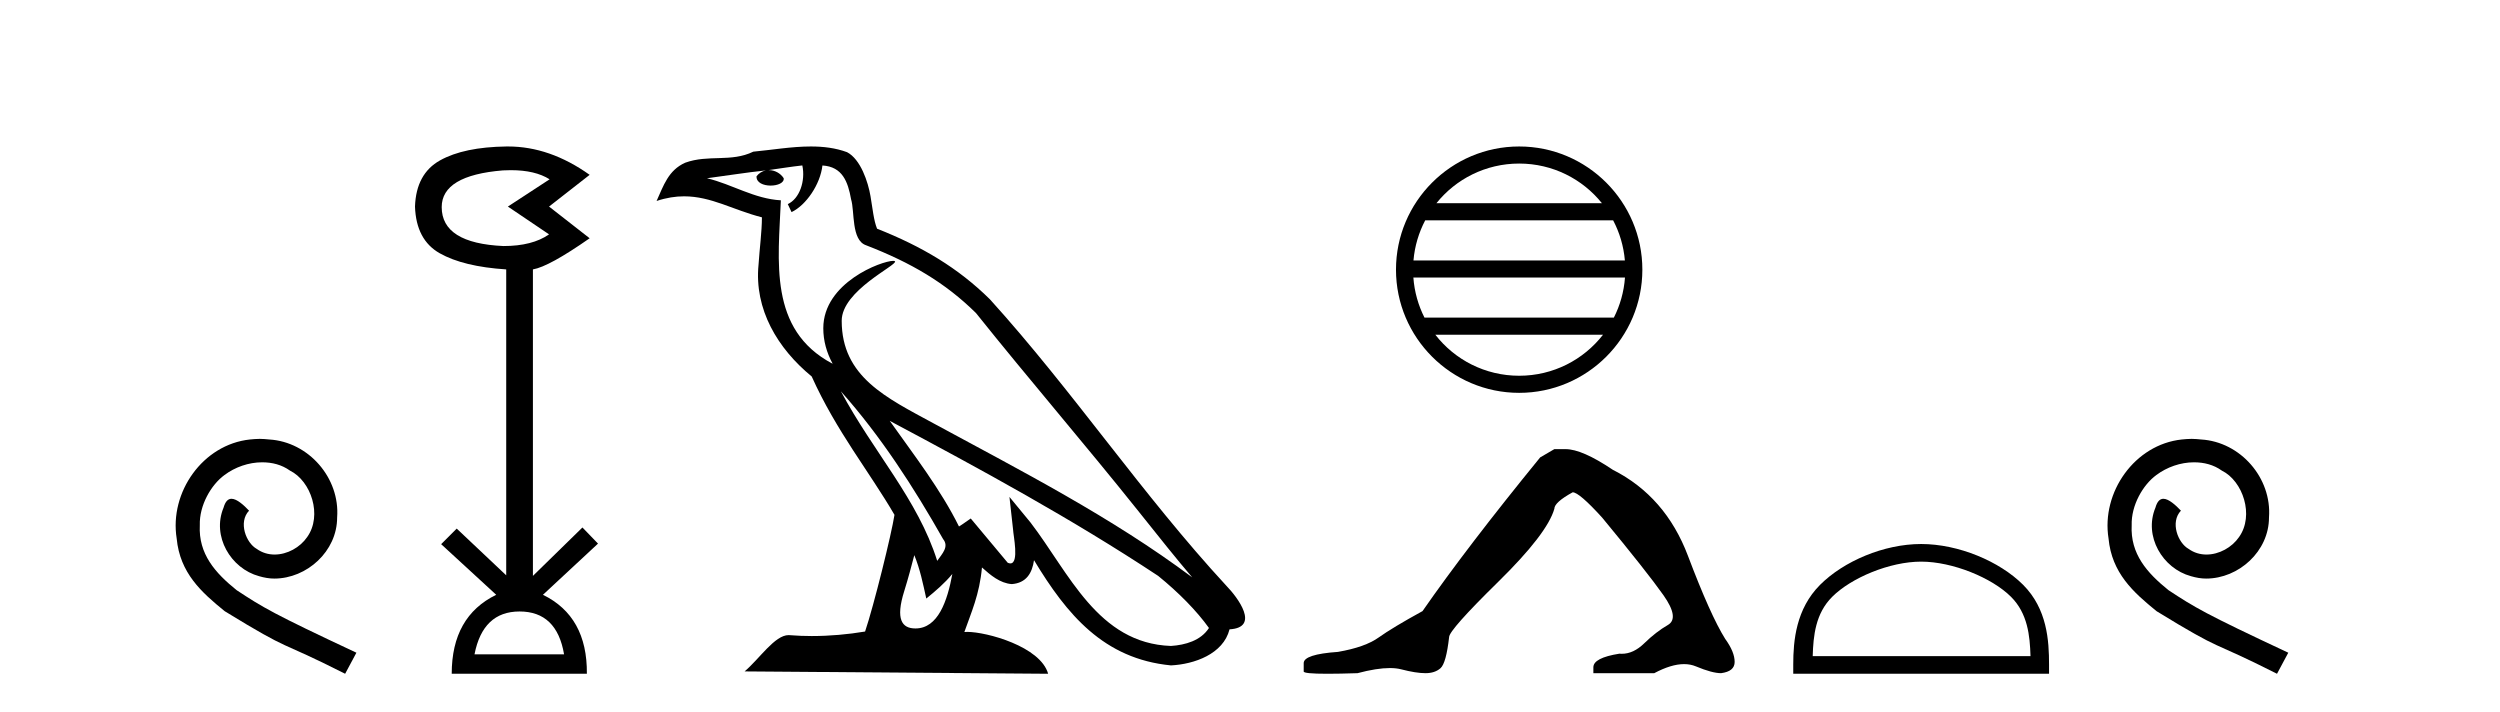 <?xml version='1.0' encoding='UTF-8' standalone='yes'?><svg xmlns='http://www.w3.org/2000/svg' xmlns:xlink='http://www.w3.org/1999/xlink' width='144.0' height='41.0' ><path d='M 14.96 25.279 C 14.772 25.279 14.584 25.297 14.397 25.314 C 11.68 25.604 9.75 28.354 10.177 31.019 C 10.365 33.001 11.595 34.111 12.944 35.205 C 16.959 37.665 15.832 36.759 19.88 38.809 L 20.529 37.596 C 15.712 35.341 15.131 34.983 13.628 33.992 C 12.398 33.001 11.424 31.908 11.509 30.251 C 11.475 29.106 12.159 27.927 12.927 27.364 C 13.542 26.902 14.328 26.629 15.097 26.629 C 15.678 26.629 16.224 26.766 16.703 27.107 C 17.916 27.705 18.582 29.687 17.694 30.934 C 17.284 31.532 16.549 31.942 15.814 31.942 C 15.456 31.942 15.097 31.839 14.789 31.617 C 14.174 31.276 13.713 30.08 14.345 29.414 C 14.055 29.106 13.645 28.73 13.337 28.73 C 13.132 28.73 12.979 28.884 12.876 29.243 C 12.193 30.883 13.286 32.745 14.926 33.189 C 15.217 33.274 15.507 33.326 15.797 33.326 C 17.677 33.326 19.419 31.754 19.419 29.807 C 19.59 27.534 17.779 25.45 15.507 25.314 C 15.336 25.297 15.148 25.279 14.96 25.279 Z' style='fill:#000000;stroke:none' /><path d='M 29.424 9.802 Q 30.827 9.802 31.657 10.328 L 29.254 11.898 L 31.625 13.499 Q 30.664 14.172 28.998 14.172 Q 25.442 14.012 25.442 11.93 Q 25.442 10.103 28.966 9.815 Q 29.202 9.802 29.424 9.802 ZM 29.927 35.221 Q 32.074 35.221 32.49 37.688 L 27.332 37.688 Q 27.813 35.221 29.927 35.221 ZM 29.267 8.437 Q 29.221 8.437 29.174 8.437 Q 26.723 8.469 25.346 9.238 Q 23.968 10.007 23.904 11.898 Q 23.968 13.82 25.33 14.589 Q 26.691 15.358 29.158 15.518 L 29.158 33.139 L 26.307 30.447 L 25.41 31.344 L 28.582 34.26 Q 26.019 35.509 26.019 38.809 L 33.804 38.809 Q 33.836 35.509 31.273 34.26 L 34.445 31.312 L 33.548 30.383 L 30.696 33.171 L 30.696 15.518 Q 31.625 15.358 33.964 13.724 L 31.625 11.898 L 33.964 10.071 Q 31.669 8.437 29.267 8.437 Z' style='fill:#000000;stroke:none' /><path d='M 48.435 22.54 L 48.435 22.54 C 50.729 25.118 52.628 28.06 54.321 31.048 C 54.677 31.486 54.277 31.888 53.983 32.305 C 52.868 28.763 50.3 26.03 48.435 22.54 ZM 46.214 9.529 C 46.405 10.422 46.053 11.451 45.376 11.755 L 45.593 12.217 C 46.438 11.815 47.251 10.612 47.372 9.532 C 48.526 9.601 48.842 10.47 49.022 11.479 C 49.239 12.168 49.019 13.841 49.893 14.13 C 52.473 15.129 54.446 16.285 56.216 18.031 C 59.271 21.852 62.463 25.552 65.518 29.376 C 66.705 30.865 67.791 32.228 68.672 33.257 C 64.033 29.789 58.849 27.136 53.763 24.38 C 51.06 22.911 48.482 21.71 48.482 18.477 C 48.482 16.738 51.686 15.281 51.554 15.055 C 51.542 15.035 51.505 15.026 51.447 15.026 C 50.789 15.026 47.422 16.274 47.422 18.907 C 47.422 19.637 47.617 20.313 47.957 20.944 C 47.952 20.944 47.947 20.943 47.941 20.943 C 44.248 18.986 44.835 15.028 44.978 11.538 C 43.443 11.453 42.179 10.616 40.722 10.267 C 41.852 10.121 42.979 9.933 44.112 9.816 L 44.112 9.816 C 43.9 9.858 43.705 9.982 43.576 10.154 C 43.557 10.526 43.978 10.69 44.388 10.69 C 44.788 10.69 45.179 10.534 45.141 10.264 C 44.96 9.982 44.63 9.799 44.292 9.799 C 44.283 9.799 44.273 9.799 44.263 9.799 C 44.827 9.719 45.577 9.599 46.214 9.529 ZM 52.664 31.976 C 52.995 32.78 53.167 33.632 53.354 34.476 C 53.892 34.04 54.413 33.593 54.855 33.06 L 54.855 33.06 C 54.567 34.623 54.031 36.199 52.729 36.199 C 51.941 36.199 51.577 35.667 52.082 34.054 C 52.32 33.293 52.509 32.566 52.664 31.976 ZM 51.25 24.242 L 51.25 24.242 C 56.516 27.047 61.73 29.879 66.71 33.171 C 67.883 34.122 68.928 35.181 69.636 36.172 C 69.167 36.901 68.273 37.152 67.447 37.207 C 63.232 37.06 61.582 32.996 59.355 30.093 L 58.144 28.622 L 58.353 30.507 C 58.367 30.846 58.715 32.452 58.197 32.452 C 58.153 32.452 58.102 32.44 58.045 32.415 L 55.915 29.865 C 55.687 30.015 55.472 30.186 55.237 30.325 C 54.18 28.187 52.634 26.196 51.25 24.242 ZM 46.706 8.437 C 45.599 8.437 44.465 8.636 43.39 8.736 C 42.108 9.361 40.809 8.884 39.465 9.373 C 38.493 9.809 38.221 10.693 37.819 11.576 C 38.392 11.386 38.913 11.308 39.403 11.308 C 40.97 11.308 42.231 12.097 43.887 12.518 C 43.885 13.349 43.754 14.292 43.692 15.242 C 43.436 17.816 44.792 20.076 46.754 21.685 C 48.159 24.814 50.103 27.214 51.522 29.655 C 51.353 30.752 50.332 34.89 49.829 36.376 C 48.844 36.542 47.792 36.636 46.757 36.636 C 46.34 36.636 45.925 36.62 45.519 36.588 C 45.487 36.584 45.456 36.582 45.424 36.582 C 44.626 36.582 43.749 37.945 42.889 38.673 L 60.373 38.809 C 59.927 37.233 56.82 36.397 55.716 36.397 C 55.653 36.397 55.596 36.399 55.547 36.405 C 55.937 35.29 56.422 34.243 56.561 32.686 C 57.049 33.123 57.596 33.595 58.279 33.644 C 59.114 33.582 59.453 33.011 59.559 32.267 C 61.451 35.396 63.567 37.951 67.447 38.327 C 68.788 38.261 70.46 37.675 70.821 36.25 C 72.6 36.149 71.296 34.416 70.636 33.737 C 65.795 28.498 61.8 22.517 57.017 17.238 C 55.175 15.421 53.095 14.192 50.519 13.173 C 50.327 12.702 50.264 12.032 50.14 11.295 C 50.004 10.491 49.575 9.174 48.79 8.765 C 48.122 8.519 47.42 8.437 46.706 8.437 Z' style='fill:#000000;stroke:none' /><path d='M 87.504 9.421 C 89.434 9.421 91.153 10.312 92.272 11.706 L 82.737 11.706 C 83.856 10.312 85.575 9.421 87.504 9.421 ZM 92.917 12.691 C 93.285 13.391 93.522 14.172 93.593 15.001 L 81.416 15.001 C 81.487 14.172 81.724 13.391 82.092 12.691 ZM 93.599 15.986 C 93.539 16.812 93.314 17.593 92.958 18.295 L 82.05 18.295 C 81.695 17.593 81.47 16.812 81.41 15.986 ZM 92.334 19.28 C 91.216 20.719 89.47 21.643 87.504 21.643 C 85.539 21.643 83.792 20.719 82.675 19.28 ZM 87.504 8.437 C 83.593 8.437 80.409 11.621 80.409 15.533 C 80.409 19.444 83.593 22.628 87.504 22.628 C 91.416 22.628 94.6 19.444 94.6 15.533 C 94.6 11.621 91.416 8.437 87.504 8.437 Z' style='fill:#000000;stroke:none' /><path d='M 89.53 25.87 L 88.713 26.347 Q 84.491 31.522 81.937 35.2 Q 80.201 36.153 79.417 36.715 Q 78.634 37.277 77.068 37.549 Q 75.093 37.686 75.093 38.196 L 75.093 38.23 L 75.093 38.673 Q 75.07 38.809 76.455 38.809 Q 77.147 38.809 78.192 38.775 Q 79.304 38.48 80.053 38.48 Q 80.428 38.48 80.711 38.554 Q 81.563 38.775 82.107 38.775 Q 82.652 38.775 82.976 38.486 Q 83.299 38.196 83.469 36.698 Q 83.469 36.29 86.296 33.514 Q 89.122 30.739 89.53 29.309 Q 89.53 28.935 90.586 28.356 Q 90.961 28.356 92.289 29.82 Q 94.876 32.953 95.813 34.281 Q 96.749 35.609 96.068 36 Q 95.387 36.392 94.706 37.056 Q 94.089 37.658 93.415 37.658 Q 93.346 37.658 93.276 37.652 Q 91.778 37.89 91.778 38.435 L 91.778 38.775 L 95.285 38.775 Q 96.261 38.253 97.003 38.253 Q 97.373 38.253 97.686 38.384 Q 98.622 38.775 99.133 38.775 Q 99.916 38.673 99.916 38.128 Q 99.916 37.549 99.371 36.8 Q 98.52 35.438 97.226 32.016 Q 95.932 28.594 92.901 27.062 Q 91.131 25.87 90.177 25.87 Z' style='fill:#000000;stroke:none' /><path d='M 110.658 32.35 C 112.47 32.35 114.738 33.281 115.836 34.378 C 116.796 35.339 116.922 36.612 116.957 37.795 L 104.412 37.795 C 104.447 36.612 104.572 35.339 105.533 34.378 C 106.63 33.281 108.846 32.35 110.658 32.35 ZM 110.658 31.335 C 108.508 31.335 106.195 32.329 104.839 33.684 C 103.448 35.075 103.291 36.906 103.291 38.275 L 103.291 38.809 L 118.025 38.809 L 118.025 38.275 C 118.025 36.906 117.921 35.075 116.53 33.684 C 115.174 32.329 112.808 31.335 110.658 31.335 Z' style='fill:#000000;stroke:none' /><path d='M 126.236 25.279 C 126.048 25.279 125.86 25.297 125.672 25.314 C 122.956 25.604 121.025 28.354 121.452 31.019 C 121.64 33.001 122.87 34.111 124.22 35.205 C 128.234 37.665 127.107 36.759 131.156 38.809 L 131.805 37.596 C 126.987 35.341 126.407 34.983 124.903 33.992 C 123.673 33.001 122.7 31.908 122.785 30.251 C 122.751 29.106 123.434 27.927 124.203 27.364 C 124.818 26.902 125.604 26.629 126.372 26.629 C 126.953 26.629 127.5 26.766 127.978 27.107 C 129.191 27.705 129.857 29.687 128.969 30.934 C 128.559 31.532 127.824 31.942 127.09 31.942 C 126.731 31.942 126.372 31.839 126.065 31.617 C 125.45 31.276 124.989 30.08 125.621 29.414 C 125.33 29.106 124.92 28.73 124.613 28.73 C 124.408 28.73 124.254 28.884 124.152 29.243 C 123.468 30.883 124.562 32.745 126.202 33.189 C 126.492 33.274 126.782 33.326 127.073 33.326 C 128.952 33.326 130.694 31.754 130.694 29.807 C 130.865 27.534 129.054 25.45 126.782 25.314 C 126.612 25.297 126.424 25.279 126.236 25.279 Z' style='fill:#000000;stroke:none' /></svg>